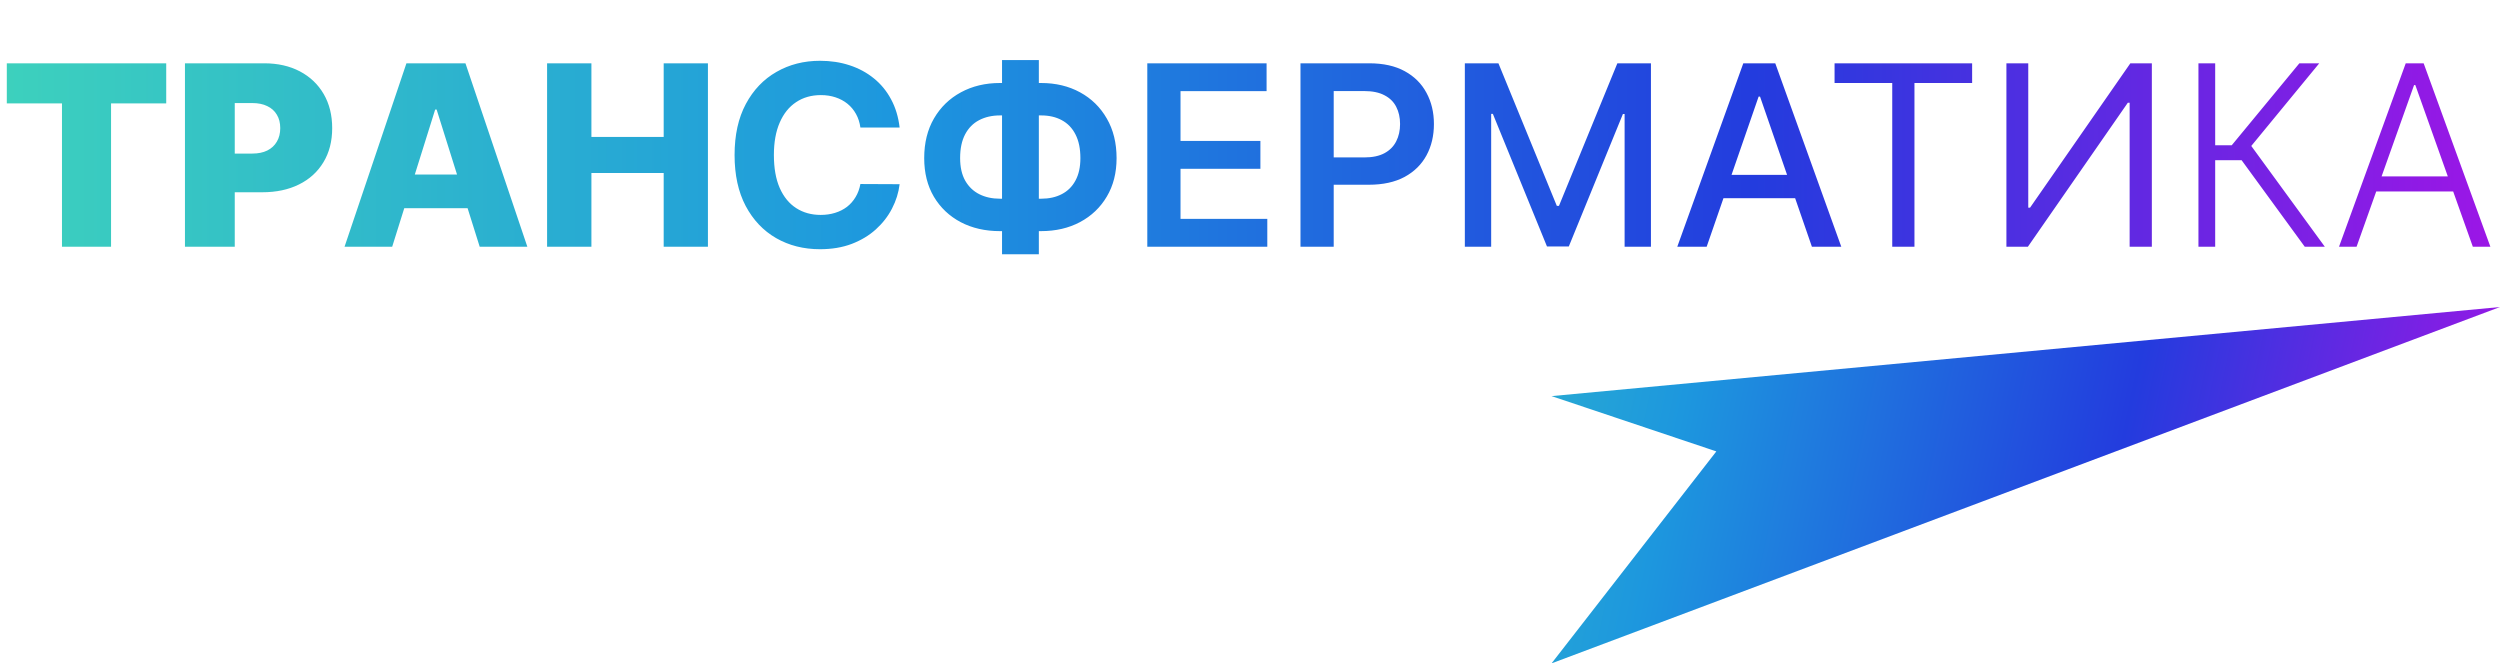 <?xml version="1.0" encoding="UTF-8"?> <svg xmlns="http://www.w3.org/2000/svg" width="456" height="121" viewBox="0 0 456 121" fill="none"><path d="M1.241 18.864V11.546H30.318V18.864H20.256V45H11.304V18.864H1.241ZM33.736 45V11.546H48.177C50.66 11.546 52.832 12.036 54.694 13.016C56.557 13.996 58.005 15.373 59.04 17.148C60.074 18.924 60.591 20.998 60.591 23.372C60.591 25.768 60.058 27.843 58.991 29.596C57.934 31.349 56.448 32.7 54.531 33.647C52.625 34.594 50.398 35.068 47.85 35.068H39.225V28.011H46.02C47.088 28.011 47.997 27.826 48.748 27.456C49.511 27.075 50.093 26.536 50.496 25.839C50.91 25.142 51.117 24.32 51.117 23.372C51.117 22.414 50.91 21.597 50.496 20.922C50.093 20.236 49.511 19.713 48.748 19.354C47.997 18.983 47.088 18.798 46.02 18.798H42.819V45H33.736ZM71.536 45H62.846L74.133 11.546H84.898L96.186 45H87.496L79.638 19.974H79.377L71.536 45ZM70.376 31.834H88.541V37.976H70.376V31.834ZM99.788 45V11.546H107.874V24.973H121.056V11.546H129.126V45H121.056V31.556H107.874V45H99.788ZM164.091 23.258H156.937C156.806 22.332 156.539 21.51 156.136 20.791C155.733 20.062 155.216 19.441 154.584 18.929C153.953 18.417 153.223 18.025 152.395 17.753C151.579 17.481 150.691 17.345 149.733 17.345C148.001 17.345 146.493 17.775 145.208 18.635C143.923 19.484 142.926 20.726 142.219 22.359C141.511 23.982 141.157 25.953 141.157 28.273C141.157 30.658 141.511 32.661 142.219 34.284C142.937 35.907 143.939 37.132 145.224 37.959C146.509 38.787 147.996 39.201 149.684 39.201C150.631 39.201 151.508 39.076 152.314 38.825C153.131 38.575 153.855 38.21 154.486 37.731C155.118 37.241 155.641 36.647 156.055 35.95C156.479 35.253 156.773 34.458 156.937 33.565L164.091 33.598C163.906 35.133 163.443 36.615 162.703 38.041C161.973 39.457 160.988 40.726 159.746 41.847C158.516 42.958 157.046 43.84 155.336 44.494C153.637 45.136 151.715 45.457 149.569 45.457C146.586 45.457 143.917 44.782 141.565 43.432C139.224 42.081 137.372 40.127 136.011 37.568C134.661 35.008 133.986 31.91 133.986 28.273C133.986 24.625 134.672 21.521 136.044 18.962C137.416 16.402 139.278 14.453 141.631 13.114C143.983 11.763 146.629 11.088 149.569 11.088C151.508 11.088 153.305 11.36 154.96 11.905C156.626 12.449 158.102 13.244 159.387 14.29C160.672 15.324 161.717 16.593 162.523 18.096C163.34 19.599 163.863 21.319 164.091 23.258ZM182.395 15.139H189.877C192.556 15.139 194.93 15.706 196.999 16.838C199.079 17.971 200.707 19.566 201.883 21.624C203.07 23.672 203.664 26.078 203.664 28.845C203.664 31.523 203.07 33.859 201.883 35.852C200.707 37.845 199.079 39.397 196.999 40.508C194.93 41.608 192.556 42.158 189.877 42.158H182.395C179.705 42.158 177.32 41.613 175.24 40.524C173.16 39.424 171.527 37.878 170.34 35.885C169.164 33.892 168.575 31.54 168.575 28.828C168.575 26.062 169.169 23.655 170.356 21.608C171.554 19.55 173.193 17.96 175.273 16.838C177.353 15.706 179.727 15.139 182.395 15.139ZM182.395 21.053C180.958 21.053 179.689 21.341 178.589 21.918C177.5 22.485 176.651 23.345 176.041 24.499C175.431 25.654 175.126 27.097 175.126 28.828C175.126 30.483 175.436 31.861 176.057 32.961C176.689 34.061 177.549 34.883 178.638 35.428C179.727 35.972 180.979 36.244 182.395 36.244H189.926C191.352 36.244 192.599 35.967 193.666 35.411C194.744 34.856 195.578 34.028 196.166 32.928C196.765 31.828 197.064 30.467 197.064 28.845C197.064 27.113 196.765 25.67 196.166 24.516C195.578 23.361 194.744 22.495 193.666 21.918C192.599 21.341 191.352 21.053 189.926 21.053H182.395ZM189.485 10.957V46.372H182.771V10.957H189.485ZM209.267 45V11.546H231.025V16.626H215.327V25.708H229.898V30.788H215.327V39.92H231.156V45H209.267ZM237.208 45V11.546H249.753C252.323 11.546 254.48 12.025 256.222 12.983C257.975 13.941 259.299 15.259 260.192 16.936C261.095 18.602 261.547 20.497 261.547 22.621C261.547 24.766 261.095 26.672 260.192 28.338C259.288 30.004 257.954 31.317 256.189 32.275C254.425 33.222 252.253 33.696 249.672 33.696H241.357V28.714H248.855C250.358 28.714 251.588 28.452 252.547 27.93C253.505 27.407 254.213 26.688 254.67 25.773C255.139 24.859 255.373 23.808 255.373 22.621C255.373 21.434 255.139 20.388 254.67 19.484C254.213 18.581 253.5 17.878 252.53 17.377C251.572 16.865 250.336 16.609 248.822 16.609H243.268V45H237.208ZM267.187 11.546H273.313L283.963 37.551H284.355L295.006 11.546H301.132V45H296.329V20.791H296.019L286.152 44.951H282.167L272.3 20.775H271.99V45H267.187V11.546ZM311.296 45H305.938L317.977 11.546H323.809L335.848 45H330.49L321.032 17.622H320.771L311.296 45ZM312.195 31.899H329.575V36.146H312.195V31.899ZM334.625 15.139V11.546H359.716V15.139H349.197V45H345.145V15.139H334.625ZM365.969 11.546H369.955V37.878H370.281L388.577 11.546H392.497V45H388.446V18.733H388.119L369.889 45H365.969V11.546ZM420.385 45L408.869 29.22H404.05V45H400.996V11.546H404.05V26.492H407.072L419.405 11.546H423.032L410.633 26.623L424.045 45H420.385ZM429.839 45H426.638L438.807 11.546H442.075L454.244 45H451.043L440.555 15.515H440.327L429.839 45ZM432.143 32.177H448.739V34.921H432.143V32.177Z" fill="url(#paint0_linear_236_16677)"></path><path d="M456 56L283 72.25L313.06 82.336L283 121L456 56Z" fill="url(#paint1_linear_236_16677)"></path><defs><linearGradient id="paint0_linear_236_16677" x1="0" y1="28" x2="456" y2="28" gradientUnits="userSpaceOnUse"><stop stop-color="#3DD1BD"></stop><stop offset="0.356" stop-color="#1D97DE"></stop><stop offset="0.702" stop-color="#233CDE"></stop><stop offset="1" stop-color="#9D16E6"></stop></linearGradient><linearGradient id="paint1_linear_236_16677" x1="230" y1="40.5" x2="456" y2="88.5" gradientUnits="userSpaceOnUse"><stop stop-color="#3DD1BD"></stop><stop offset="0.356" stop-color="#1D97DE"></stop><stop offset="0.702" stop-color="#233CDE"></stop><stop offset="1" stop-color="#9D16E6"></stop></linearGradient></defs></svg> 